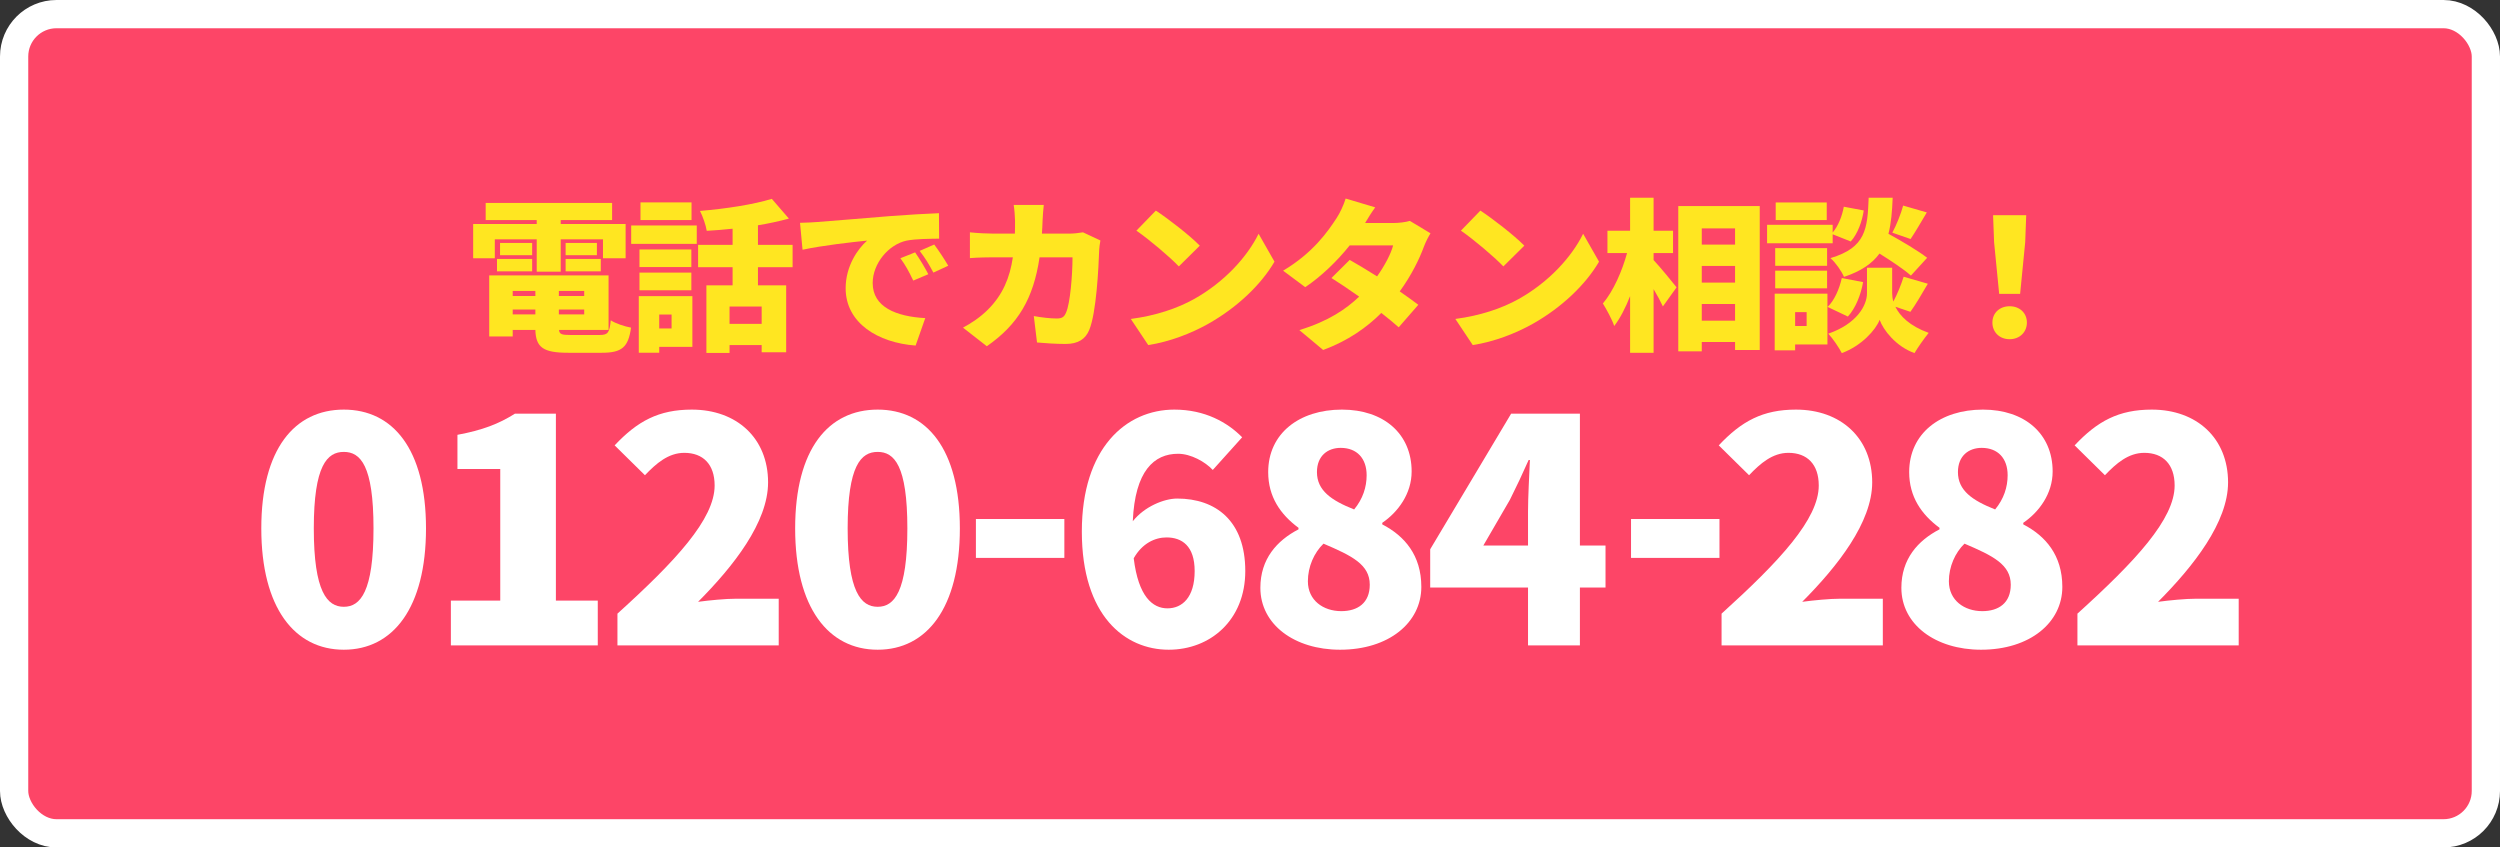 <svg width="177" height="60" viewBox="0 0 177 60" fill="none" xmlns="http://www.w3.org/2000/svg">
<rect x="0" y="0" width="177" height="60" fill="#333333" stroke="none"/>
<rect x="1" y="1" width="175" height="58" rx="3" fill="#FD4567"/>
<rect x="1" y="1" width="175" height="58" rx="3" stroke="white" stroke-width="2"/>
<path d="M141.541 20.804L141.182 17.152L141.11 15.234H143.456L143.384 17.152L143.025 20.804H141.541ZM142.283 24.016C141.565 24.016 141.062 23.519 141.062 22.837C141.062 22.156 141.577 21.682 142.283 21.682C142.989 21.682 143.504 22.156 143.504 22.837C143.504 23.519 142.989 24.016 142.283 24.016Z" fill="#FFE621"/>
<path d="M135.269 16.923L133.977 16.473C134.264 15.941 134.587 15.144 134.743 14.555L136.418 15.04C135.999 15.745 135.592 16.45 135.269 16.923ZM136.442 18.252L135.293 19.512C134.815 19.084 133.917 18.483 133.067 17.952C132.565 18.645 131.775 19.2 130.554 19.604C130.387 19.2 129.956 18.587 129.597 18.275C132.11 17.524 132.218 16.207 132.302 14H134.001C133.965 14.959 133.893 15.814 133.702 16.554C134.647 17.073 135.82 17.767 136.442 18.252ZM129.334 14.335V15.583H125.72V14.335H129.334ZM129.753 16.588V17.224H125.109V15.918H129.753V16.461C130.136 16.022 130.423 15.306 130.542 14.636L131.954 14.901C131.835 15.687 131.524 16.554 131.033 17.097L129.753 16.588ZM129.358 17.57V18.818H125.684V17.57H129.358ZM125.684 20.413V19.165H129.358V20.413H125.684ZM127.91 22.1H127.096V23.082H127.91V22.1ZM129.382 20.794V24.388H127.096V24.804H125.648V20.794H129.382ZM130.399 19.685L131.907 19.974C131.751 20.863 131.38 21.811 130.83 22.412L129.394 21.73C129.872 21.279 130.231 20.448 130.399 19.685ZM135.257 22.077L134.192 21.718C134.515 22.377 135.21 23.082 136.55 23.567C136.239 23.948 135.784 24.596 135.545 25C134.228 24.526 133.331 23.359 133.079 22.643C132.804 23.359 131.787 24.492 130.399 25C130.207 24.619 129.753 23.948 129.441 23.625C131.476 22.92 132.182 21.614 132.182 20.771V18.957H133.965V20.771C133.965 20.944 133.989 21.141 134.049 21.349C134.336 20.817 134.611 20.124 134.779 19.592L136.49 20.089C136.059 20.829 135.616 21.58 135.257 22.077Z" fill="#FFE621"/>
<path d="M117.074 17.917V18.414C117.505 18.864 118.475 20.055 118.702 20.343L117.733 21.695C117.577 21.36 117.338 20.91 117.074 20.471V24.977H115.411V20.967C115.088 21.788 114.705 22.539 114.286 23.082C114.131 22.608 113.748 21.915 113.484 21.487C114.226 20.609 114.849 19.188 115.196 17.917H113.807V16.334H115.411V14H117.074V16.334H118.451V17.917H117.074ZM120.485 22.701H122.843V21.522H120.485V22.701ZM122.843 18.83H120.485V20.008H122.843V18.83ZM122.843 16.172H120.485V17.316H122.843V16.172ZM118.822 14.589H124.59V24.78H122.843V24.214H120.485V24.873H118.822V14.589Z" fill="#FFE621"/>
<path d="M104.81 14.91C105.636 15.453 107.204 16.655 107.922 17.394L106.438 18.862C105.803 18.192 104.296 16.921 103.434 16.331L104.81 14.91ZM103.039 22.582C104.798 22.351 106.342 21.831 107.515 21.173C109.669 19.971 111.284 18.18 112.086 16.551L113.211 18.527C112.254 20.168 110.554 21.774 108.556 22.906C107.335 23.599 105.78 24.2 104.272 24.431L103.039 22.582Z" fill="#FFE621"/>
<path d="M97.366 14.681C97.103 15.039 96.827 15.489 96.648 15.79H98.634C99.029 15.79 99.508 15.732 99.819 15.64L101.279 16.518C101.123 16.772 100.944 17.119 100.812 17.465C100.501 18.32 99.927 19.499 99.101 20.631C99.616 20.989 100.082 21.325 100.417 21.579L99.029 23.173C98.718 22.896 98.287 22.538 97.797 22.156C96.767 23.185 95.451 24.121 93.68 24.779L91.993 23.37C94.051 22.746 95.307 21.879 96.229 21.001C95.511 20.493 94.805 20.019 94.266 19.684L95.559 18.401C96.109 18.713 96.803 19.129 97.497 19.568C98.024 18.829 98.479 17.974 98.634 17.373H95.559C94.685 18.471 93.536 19.58 92.411 20.331L90.844 19.164C92.962 17.904 94.003 16.402 94.637 15.432C94.853 15.108 95.14 14.507 95.272 14.057L97.366 14.681Z" fill="#FFE621"/>
<path d="M81.834 14.91C82.659 15.453 84.227 16.655 84.945 17.394L83.461 18.862C82.827 18.192 81.319 16.921 80.457 16.331L81.834 14.91ZM80.062 22.582C81.822 22.351 83.365 21.831 84.538 21.173C86.692 19.971 88.308 18.18 89.109 16.551L90.234 18.527C89.277 20.168 87.578 21.774 85.579 22.906C84.359 23.599 82.803 24.2 81.295 24.431L80.062 22.582Z" fill="#FFE621"/>
<path d="M73.9 14.508C73.864 14.785 73.828 15.317 73.816 15.594C73.804 15.918 73.792 16.241 73.768 16.541H75.683C75.982 16.541 76.341 16.507 76.676 16.449L77.909 17.027C77.873 17.212 77.825 17.547 77.825 17.662C77.777 18.991 77.622 22.145 77.119 23.359C76.856 23.994 76.353 24.352 75.444 24.352C74.702 24.352 73.984 24.295 73.421 24.248L73.194 22.377C73.756 22.48 74.367 22.55 74.821 22.55C75.228 22.55 75.36 22.411 75.48 22.122C75.767 21.487 75.934 19.476 75.934 18.217H73.601C73.17 21.14 72.081 22.977 69.867 24.514L68.18 23.197C68.742 22.896 69.4 22.469 69.951 21.914C70.992 20.874 71.495 19.673 71.71 18.217H70.358C69.987 18.217 69.221 18.228 68.67 18.275V16.449C69.221 16.507 69.903 16.541 70.358 16.541H71.854C71.865 16.253 71.865 15.941 71.865 15.629C71.865 15.374 71.818 14.785 71.77 14.508H73.9Z" fill="#FFE621"/>
<path d="M56.641 15.775C57.119 15.764 57.646 15.741 57.873 15.718C58.998 15.625 60.805 15.487 62.995 15.302C64.192 15.209 65.604 15.128 66.478 15.094L66.49 16.896C65.867 16.908 64.85 16.908 64.192 17.035C62.899 17.312 61.786 18.664 61.786 20.039C61.786 21.738 63.438 22.408 65.508 22.523L64.826 24.465C62.157 24.268 59.872 22.87 59.872 20.409C59.872 18.826 60.745 17.601 61.392 17.035C60.362 17.139 58.256 17.37 56.82 17.682L56.641 15.775ZM64.79 17.867C65.089 18.294 65.508 18.988 65.724 19.415L64.659 19.866C64.335 19.196 64.132 18.814 63.749 18.283L64.79 17.867ZM66.142 17.312C66.454 17.728 66.896 18.398 67.136 18.814L66.083 19.3C65.736 18.641 65.508 18.283 65.113 17.763L66.142 17.312Z" fill="#FFE621"/>
<path d="M48.96 14.332V15.58H45.346V14.332H48.96ZM47.548 22.27H46.674V23.253H47.548V22.27ZM49.02 20.965V24.558H46.674V24.974H45.226V20.965H49.02ZM45.274 20.549V19.301H48.948V20.549H45.274ZM48.948 17.66V18.908H45.274V17.66H48.948ZM44.688 17.267V15.961H49.331V17.267H44.688ZM53.926 22.929V21.704H51.652V22.929H53.926ZM56.116 18.919H53.663V20.202H55.661V24.939H53.926V24.431H51.652V24.986H50.013V20.202H51.868V18.919H49.426V17.337H51.868V16.193C51.245 16.262 50.623 16.308 50.037 16.343C49.977 15.938 49.749 15.303 49.558 14.933C51.377 14.783 53.34 14.482 54.644 14.078L55.853 15.476C55.182 15.661 54.429 15.823 53.663 15.95V17.337H56.116V18.919Z" fill="#FFE621"/>
<path d="M35.032 16.946V18.286H33.5V15.86H38V15.582H34.386V14.369H43.337V15.582H39.699V15.86H44.294V18.286H42.691V16.946H39.699V19.234H38V16.946H35.032ZM40.046 19.21V18.332H42.535V19.21H40.046ZM40.046 17.2H42.26V18.067H40.046V17.2ZM37.676 17.2V18.067H35.403V17.2H37.676ZM35.187 19.21V18.332H37.676V19.21H35.187ZM36.3 21.914V22.261H37.904V21.914H36.3ZM37.904 20.597H36.3V20.955H37.904V20.597ZM41.362 20.955V20.597H39.567V20.955H41.362ZM39.567 22.261H41.362V21.914H39.567V22.261ZM40.405 23.717H42.463C43.038 23.717 43.157 23.555 43.241 22.677C43.588 22.908 44.234 23.116 44.677 23.197C44.486 24.595 44.019 24.976 42.607 24.976H40.237C38.466 24.976 37.94 24.607 37.904 23.359H36.3V23.821H34.637V19.499H43.086V23.359H39.579C39.603 23.671 39.783 23.717 40.405 23.717Z" fill="#FFE621"/>
<path d="M147.082 45.692V43.446C151.198 39.724 153.964 36.751 153.964 34.373C153.964 32.876 153.145 32.061 151.817 32.061C150.689 32.061 149.826 32.81 149.029 33.646L146.883 31.532C148.498 29.815 150.003 29 152.348 29C155.535 29 157.747 31.026 157.747 34.153C157.747 36.971 155.313 40.076 152.791 42.609C153.61 42.499 154.738 42.389 155.49 42.389H158.5V45.692H147.082Z" fill="white"/>
<path d="M140.26 46C137.029 46 134.617 44.216 134.617 41.618C134.617 39.57 135.79 38.271 137.317 37.478V37.368C136.033 36.421 135.17 35.166 135.17 33.426C135.17 30.696 137.361 29 140.392 29C143.358 29 145.327 30.718 145.327 33.382C145.327 34.946 144.375 36.245 143.247 37.016V37.126C144.818 37.94 146.013 39.306 146.013 41.552C146.013 44.084 143.712 46 140.26 46ZM141.255 36.069C141.875 35.32 142.141 34.483 142.141 33.646C142.141 32.457 141.455 31.709 140.304 31.709C139.397 31.709 138.622 32.259 138.622 33.426C138.622 34.725 139.64 35.43 141.255 36.069ZM140.348 43.269C141.499 43.269 142.362 42.697 142.362 41.398C142.362 39.966 141.101 39.35 139.087 38.491C138.423 39.13 137.981 40.12 137.981 41.155C137.981 42.499 139.065 43.269 140.348 43.269Z" fill="white"/>
<path d="M121.887 45.692V43.446C126.002 39.724 128.768 36.751 128.768 34.373C128.768 32.876 127.95 32.061 126.622 32.061C125.493 32.061 124.63 32.81 123.834 33.646L121.688 31.532C123.303 29.815 124.807 29 127.153 29C130.339 29 132.552 31.026 132.552 34.153C132.552 36.971 130.118 40.076 127.596 42.609C128.414 42.499 129.543 42.389 130.295 42.389H133.304V45.692H121.887Z" fill="white"/>
<path d="M115.477 39.499V36.746H121.739V39.499H115.477Z" fill="white"/>
<path d="M105.02 38.624H108.184V36.224C108.184 35.189 108.272 33.625 108.317 32.568H108.228C107.808 33.515 107.365 34.462 106.9 35.387L105.02 38.624ZM108.184 45.693V41.597H101.258V38.888L106.989 29.287H111.857V38.624H113.671V41.597H111.857V45.693H108.184Z" fill="white"/>
<path d="M94.877 46C91.646 46 89.234 44.216 89.234 41.618C89.234 39.57 90.407 38.271 91.934 37.478V37.368C90.65 36.421 89.788 35.166 89.788 33.426C89.788 30.696 91.978 29 95.01 29C97.975 29 99.944 30.718 99.944 33.382C99.944 34.946 98.993 36.245 97.864 37.016V37.126C99.435 37.94 100.63 39.306 100.63 41.552C100.63 44.084 98.329 46 94.877 46ZM95.873 36.069C96.492 35.32 96.758 34.483 96.758 33.646C96.758 32.457 96.072 31.709 94.921 31.709C94.014 31.709 93.24 32.259 93.24 33.426C93.24 34.725 94.257 35.43 95.873 36.069ZM94.965 43.269C96.116 43.269 96.979 42.697 96.979 41.398C96.979 39.966 95.718 39.35 93.704 38.491C93.04 39.13 92.598 40.12 92.598 41.155C92.598 42.499 93.682 43.269 94.965 43.269Z" fill="white"/>
<path d="M82.59 38.05C81.772 38.05 80.864 38.469 80.267 39.526C80.599 42.257 81.617 43.071 82.657 43.071C83.697 43.071 84.582 42.3 84.582 40.429C84.582 38.645 83.675 38.05 82.59 38.05ZM82.745 46C79.647 46 76.594 43.6 76.594 37.632C76.594 31.709 79.736 29 83.144 29C85.312 29 86.905 29.903 87.945 30.96L85.865 33.272C85.334 32.7 84.316 32.127 83.409 32.127C81.705 32.127 80.355 33.338 80.201 36.905C81.019 35.87 82.413 35.298 83.343 35.298C86.087 35.298 88.166 36.883 88.166 40.429C88.166 43.908 85.688 46 82.745 46Z" fill="white"/>
<path d="M69.094 39.499V36.746H75.356V39.499H69.094Z" fill="white"/>
<path d="M62.139 46C58.664 46 56.297 43.049 56.297 37.412C56.297 31.775 58.664 29 62.139 29C65.613 29 67.958 31.797 67.958 37.412C67.958 43.049 65.613 46 62.139 46ZM62.139 42.961C63.311 42.961 64.241 41.904 64.241 37.412C64.241 32.942 63.311 31.995 62.139 31.995C60.966 31.995 60.014 32.942 60.014 37.412C60.014 41.904 60.966 42.961 62.139 42.961Z" fill="white"/>
<path d="M43.715 45.692V43.446C47.831 39.724 50.596 36.751 50.596 34.373C50.596 32.876 49.778 32.061 48.45 32.061C47.322 32.061 46.459 32.81 45.662 33.646L43.516 31.532C45.131 29.815 46.636 29 48.981 29C52.167 29 54.38 31.026 54.38 34.153C54.38 36.971 51.946 40.076 49.424 42.609C50.242 42.499 51.371 42.389 52.123 42.389H55.133V45.692H43.715Z" fill="white"/>
<path d="M31.922 45.693V42.522H35.418V33.207H32.387V30.785C34.157 30.454 35.307 30.014 36.458 29.287H39.357V42.522H42.322V45.693H31.922Z" fill="white"/>
<path d="M24.342 46C20.868 46 18.5 43.049 18.5 37.412C18.5 31.775 20.868 29 24.342 29C27.816 29 30.161 31.797 30.161 37.412C30.161 43.049 27.816 46 24.342 46ZM24.342 42.961C25.515 42.961 26.444 41.904 26.444 37.412C26.444 32.942 25.515 31.995 24.342 31.995C23.169 31.995 22.217 32.942 22.217 37.412C22.217 41.904 23.169 42.961 24.342 42.961Z" fill="white"/>
</svg>
